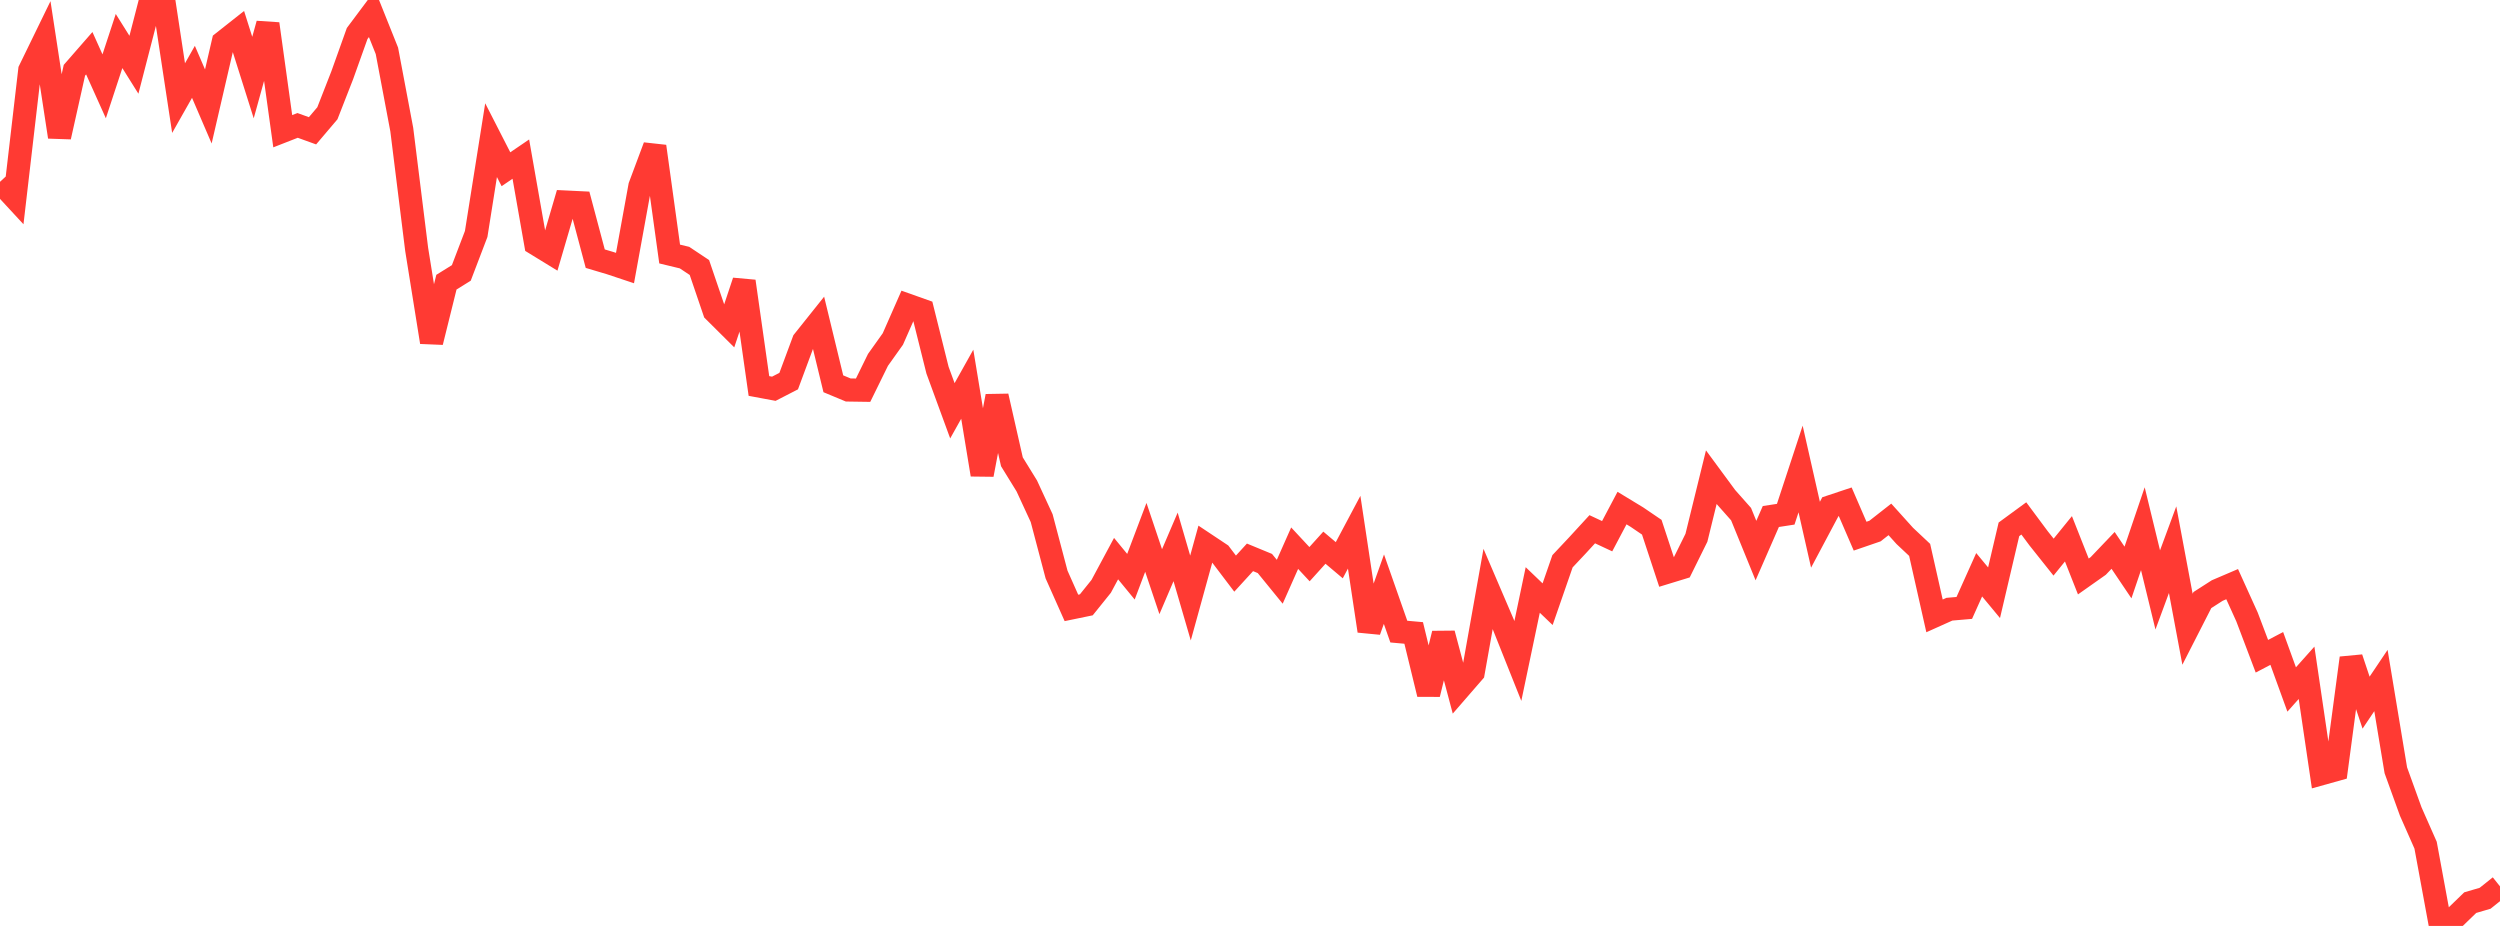 <?xml version="1.0" standalone="no"?>
<!DOCTYPE svg PUBLIC "-//W3C//DTD SVG 1.1//EN" "http://www.w3.org/Graphics/SVG/1.1/DTD/svg11.dtd">

<svg width="135" height="50" viewBox="0 0 135 50" preserveAspectRatio="none" 
  xmlns="http://www.w3.org/2000/svg"
  xmlns:xlink="http://www.w3.org/1999/xlink">


<polyline points="0.0, 9.818 0.804, 10.688 1.607, 3.79 2.411, 2.138 3.214, 7.391 4.018, 3.794 4.821, 2.874 5.625, 4.661 6.429, 2.215 7.232, 3.497 8.036, 0.384 8.839, 0.0 9.643, 5.297 10.446, 3.879 11.25, 5.749 12.054, 2.278 12.857, 1.644 13.661, 4.189 14.464, 1.288 15.268, 7.086 16.071, 6.772 16.875, 7.063 17.679, 6.116 18.482, 4.061 19.286, 1.81 20.089, 0.736 20.893, 2.745 21.696, 7 22.5, 13.467 23.304, 18.475 24.107, 15.237 24.911, 14.738 25.714, 12.634 26.518, 7.569 27.321, 9.139 28.125, 8.592 28.929, 13.164 29.732, 13.656 30.536, 10.91 31.339, 10.949 32.143, 13.968 32.946, 14.207 33.75, 14.475 34.554, 10.054 35.357, 7.905 36.161, 13.717 36.964, 13.911 37.768, 14.446 38.571, 16.805 39.375, 17.604 40.179, 15.191 40.982, 20.843 41.786, 20.993 42.589, 20.58 43.393, 18.414 44.196, 17.408 45.0, 20.724 45.804, 21.059 46.607, 21.071 47.411, 19.433 48.214, 18.306 49.018, 16.48 49.821, 16.765 50.625, 19.987 51.429, 22.182 52.232, 20.747 53.036, 25.631 53.839, 21.393 54.643, 24.937 55.446, 26.24 56.25, 27.98 57.054, 31.024 57.857, 32.827 58.661, 32.661 59.464, 31.663 60.268, 30.165 61.071, 31.143 61.875, 29.017 62.679, 31.411 63.482, 29.533 64.286, 32.293 65.089, 29.383 65.893, 29.918 66.696, 30.976 67.5, 30.097 68.304, 30.429 69.107, 31.415 69.911, 29.602 70.714, 30.465 71.518, 29.575 72.321, 30.252 73.125, 28.739 73.929, 34.069 74.732, 31.815 75.536, 34.107 76.339, 34.179 77.143, 37.484 77.946, 34.213 78.75, 37.235 79.554, 36.308 80.357, 31.803 81.161, 33.679 81.964, 35.693 82.768, 31.858 83.571, 32.627 84.375, 30.309 85.179, 29.453 85.982, 28.579 86.786, 28.955 87.589, 27.436 88.393, 27.924 89.196, 28.47 90.0, 30.909 90.804, 30.663 91.607, 29.039 92.411, 25.766 93.214, 26.856 94.018, 27.763 94.821, 29.731 95.625, 27.892 96.429, 27.768 97.232, 25.325 98.036, 28.875 98.839, 27.365 99.643, 27.097 100.446, 28.953 101.25, 28.677 102.054, 28.047 102.857, 28.938 103.661, 29.694 104.464, 33.258 105.268, 32.897 106.071, 32.828 106.875, 31.037 107.679, 32.007 108.482, 28.584 109.286, 27.995 110.089, 29.075 110.893, 30.085 111.696, 29.095 112.5, 31.13 113.304, 30.563 114.107, 29.721 114.911, 30.915 115.714, 28.55 116.518, 31.856 117.321, 29.683 118.125, 33.978 118.929, 32.403 119.732, 31.888 120.536, 31.544 121.339, 33.316 122.143, 35.437 122.946, 35.016 123.75, 37.232 124.554, 36.331 125.357, 41.78 126.161, 41.555 126.964, 35.535 127.768, 37.943 128.571, 36.748 129.375, 41.596 130.179, 43.821 130.982, 45.639 131.786, 50.0 132.589, 49.52 133.393, 48.742 134.196, 48.507 135.0, 47.864" fill="none" stroke="#ff3a33" stroke-width="1.25"/>

</svg>